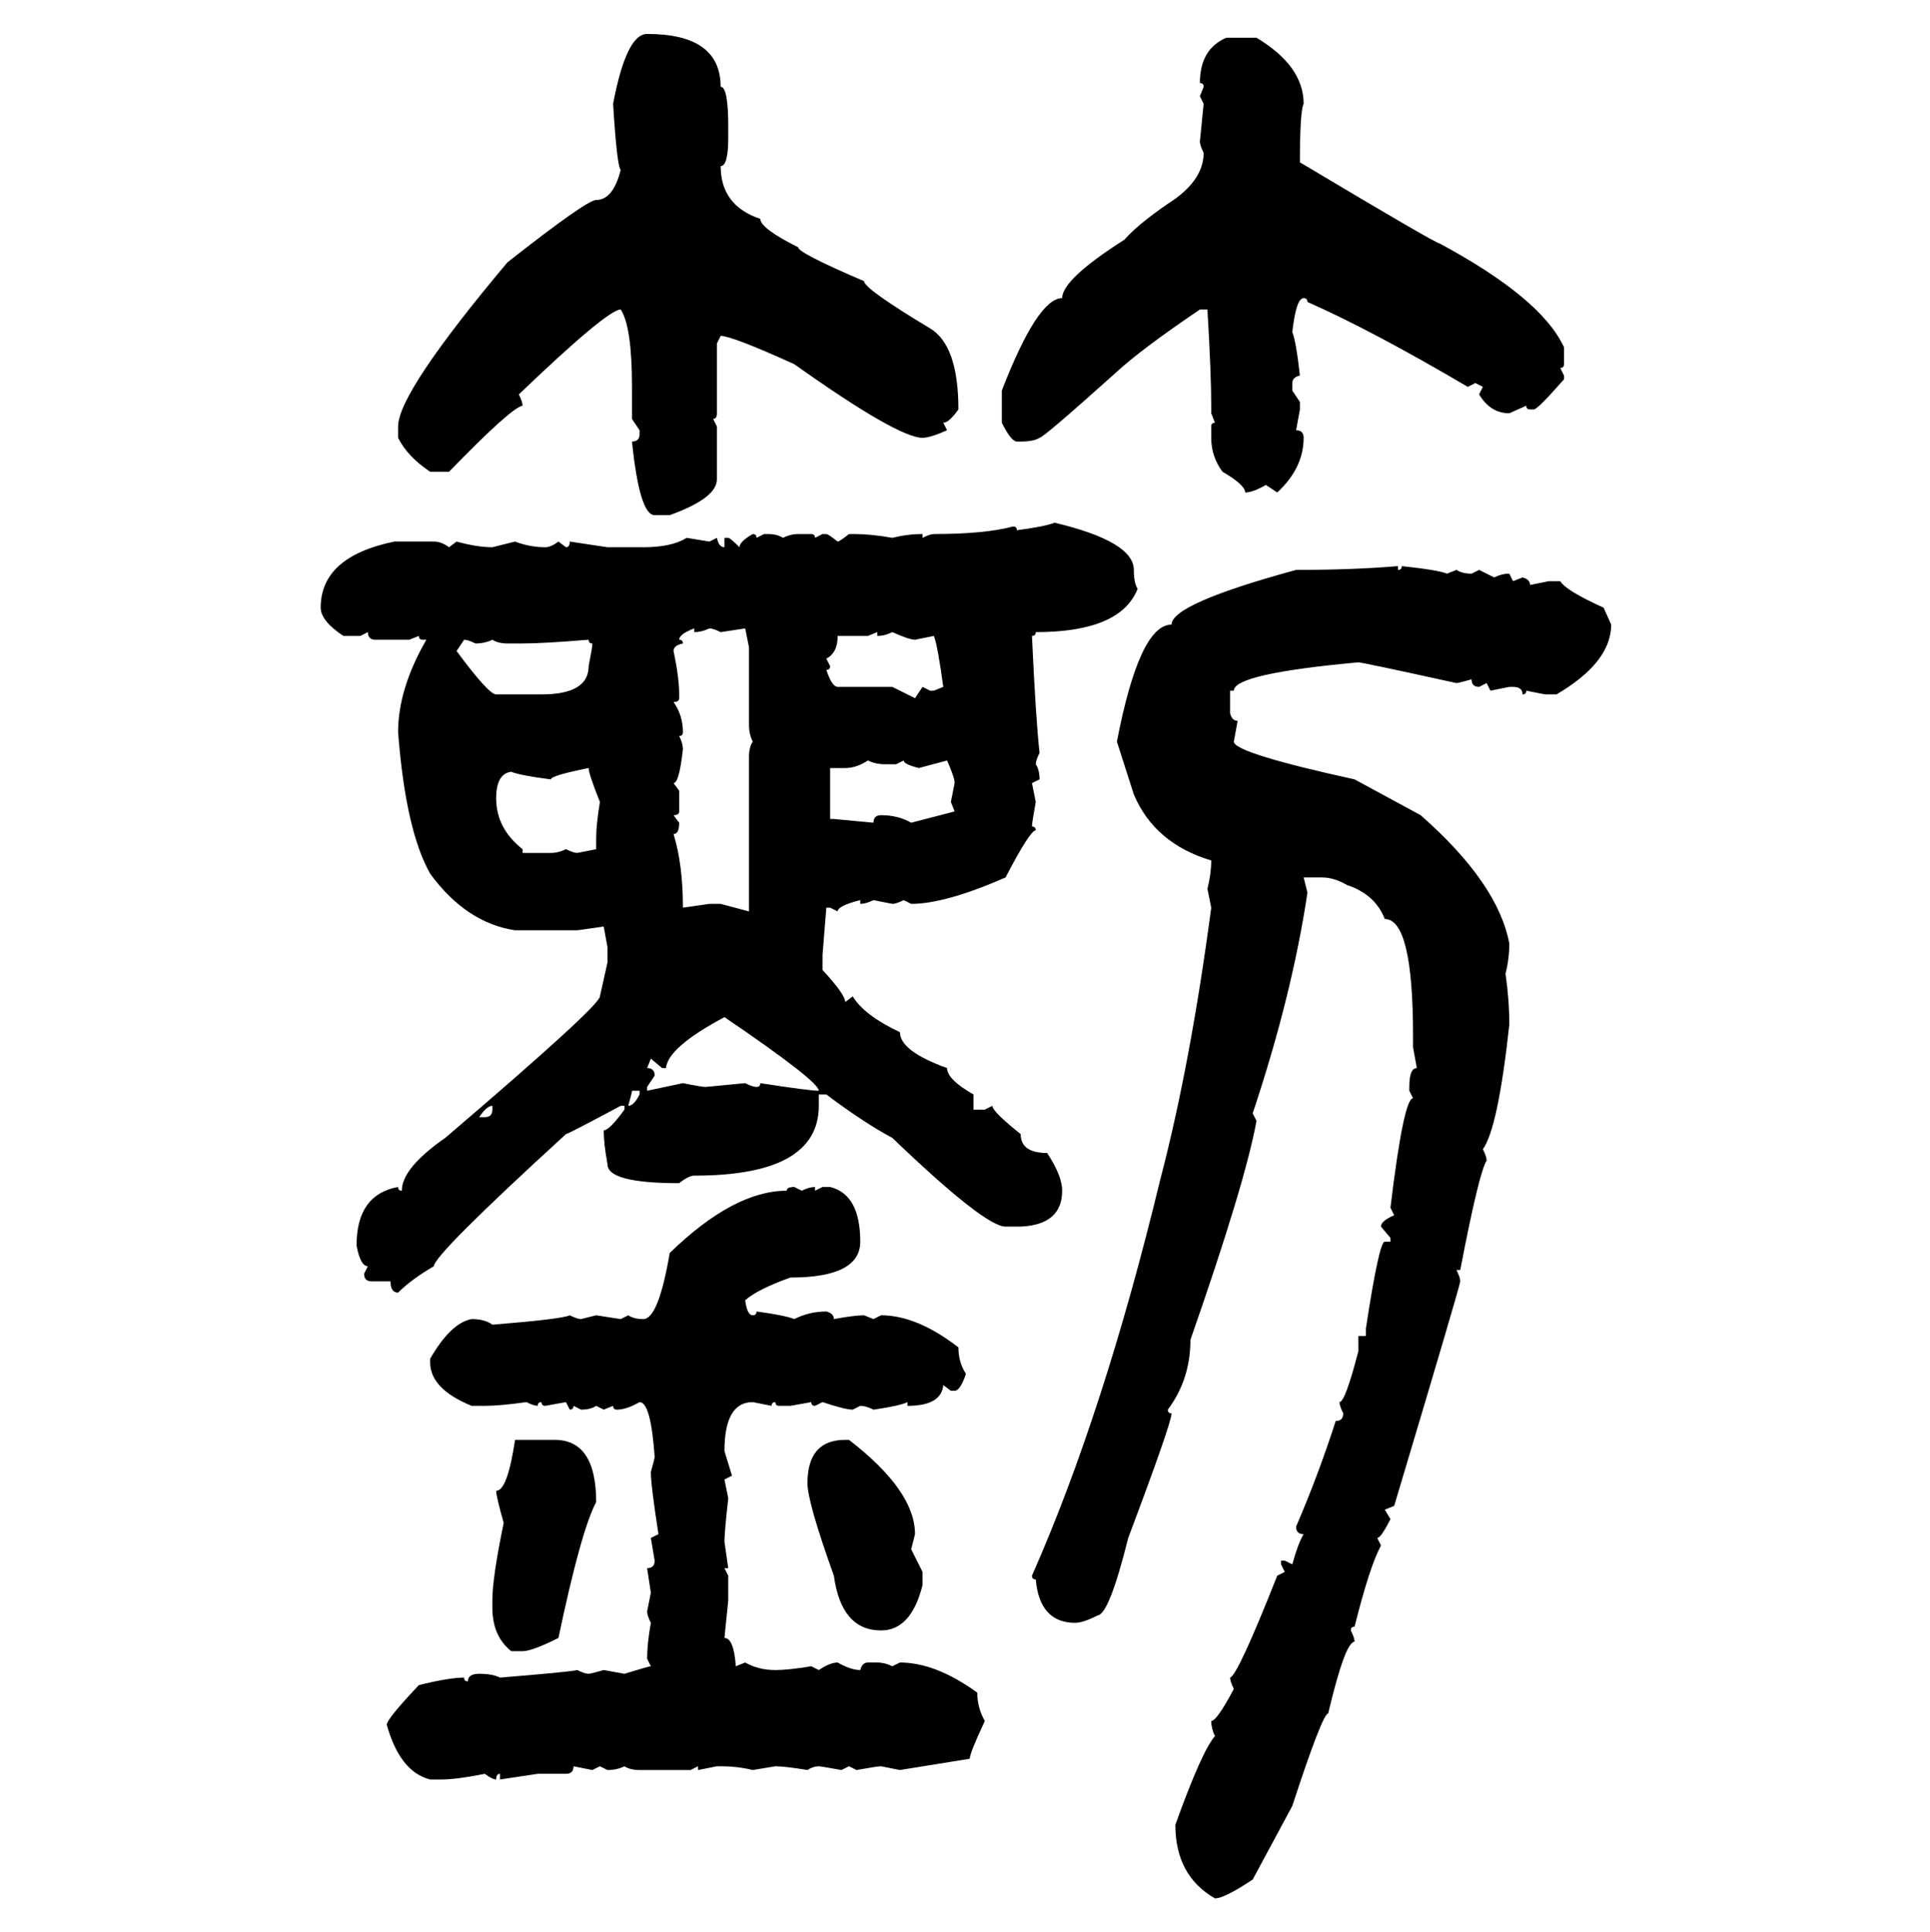 <svg xmlns="http://www.w3.org/2000/svg" xmlns:xlink="http://www.w3.org/1999/xlink" width="299.707" height="300"><path d="M100.49 5.27L100.49 5.27Q111.91 5.27 111.91 13.48L111.91 13.48Q113.09 13.48 113.09 19.63L113.09 19.63L113.09 21.39Q113.09 25.78 111.91 25.78L111.91 25.78Q111.91 31.93 118.07 33.98L118.07 33.98Q118.07 35.45 123.93 38.38L123.93 38.38Q123.93 39.26 134.18 43.65L134.18 43.65Q134.18 44.82 144.43 50.98L144.43 50.98Q148.83 53.61 148.83 63.57L148.83 63.57Q147.36 65.63 146.48 65.63L146.48 65.63L147.07 66.80Q144.43 67.97 143.26 67.97L143.26 67.97Q139.45 67.97 123.34 56.54L123.34 56.54Q113.67 52.15 111.91 52.15L111.91 52.15L111.33 53.32L111.33 64.16Q111.33 65.04 110.74 65.04L110.74 65.04L111.33 66.21L111.33 74.41Q111.33 77.34 104.00 79.98L104.00 79.98L101.66 79.98Q99.32 79.98 98.14 68.55L98.14 68.55Q99.32 68.55 99.32 67.38L99.32 67.38L99.32 66.80L98.14 65.04L98.14 60.06Q98.14 50.68 96.39 48.05L96.39 48.05Q94.34 48.05 80.57 61.23L80.57 61.23Q81.15 62.40 81.15 62.99L81.15 62.99Q79.39 63.28 69.73 73.24L69.73 73.24L66.80 73.24Q63.28 70.90 61.82 67.97L61.82 67.97L61.82 66.21Q61.82 60.94 78.81 40.72L78.81 40.72Q91.11 31.05 92.58 31.05L92.58 31.05Q95.21 31.05 96.39 26.37L96.39 26.37Q95.80 25.78 95.21 16.11L95.21 16.11Q97.27 5.27 100.49 5.27ZM190.43 5.86L190.43 5.86L195.12 5.86Q202.44 10.25 202.44 16.11L202.44 16.11Q201.86 17.29 201.86 25.20L201.86 25.20Q222.95 37.79 223.54 37.79L223.54 37.79Q239.36 46.29 242.87 53.91L242.87 53.91L242.87 56.54Q242.87 57.13 242.29 57.13L242.29 57.13L242.87 58.30L242.87 58.89Q238.77 63.57 238.18 63.57L238.18 63.57L237.60 63.57Q237.01 63.57 237.01 62.99L237.01 62.99L234.38 64.16Q231.45 64.16 229.69 61.23L229.69 61.23L230.27 60.06L229.10 59.47L227.93 60.06Q212.99 51.27 203.03 46.88L203.03 46.88Q203.03 46.29 202.44 46.29L202.44 46.29Q201.27 46.29 200.68 51.56L200.68 51.56Q201.27 53.03 201.86 58.30L201.86 58.30Q200.68 58.59 200.68 59.47L200.68 59.47L200.68 60.64L201.86 62.40L201.86 63.57L201.27 66.80Q202.44 66.80 202.44 67.97L202.44 67.97Q202.44 72.66 198.34 76.46L198.34 76.46L196.58 75.29Q194.53 76.46 193.36 76.46L193.36 76.46Q193.36 75.29 189.84 73.24L189.84 73.24Q188.09 70.90 188.09 67.97L188.09 67.97L188.09 66.21Q188.09 65.63 188.67 65.63L188.67 65.63L188.09 64.16L188.09 62.99Q188.09 58.01 187.50 48.05L187.50 48.05L186.33 48.05Q177.25 54.20 173.44 57.71L173.44 57.71Q162.01 67.97 161.43 67.97L161.43 67.97Q160.55 68.55 158.50 68.55L158.50 68.55L157.91 68.55Q157.03 68.55 155.57 65.63L155.57 65.63L155.57 60.64Q161.13 46.29 164.94 46.29L164.94 46.29Q164.94 43.36 174.61 37.21L174.61 37.21Q176.66 34.86 181.35 31.64L181.35 31.64Q186.91 28.13 186.91 23.73L186.91 23.73Q186.33 22.56 186.33 21.97L186.33 21.97L186.91 16.11L186.33 14.94L186.91 13.48Q186.91 12.89 186.33 12.89L186.33 12.89Q186.33 7.62 190.43 5.86ZM163.77 81.15L163.77 81.15Q176.07 84.08 176.07 88.48L176.07 88.48Q176.07 90.53 176.66 91.41L176.66 91.41Q174.02 98.14 160.84 98.14L160.84 98.14Q160.84 98.73 160.25 98.73L160.25 98.73Q160.84 111.62 161.43 116.89L161.43 116.89Q160.84 118.07 160.84 118.65L160.84 118.65Q161.43 119.53 161.43 121.00L161.43 121.00L160.25 121.58L160.84 124.51Q160.25 127.73 160.25 128.32L160.25 128.32Q160.84 128.32 160.84 128.91L160.84 128.91Q159.96 128.91 156.15 136.23L156.15 136.23Q146.78 140.33 141.50 140.33L141.50 140.33L140.33 139.75Q139.16 140.33 138.57 140.33L138.57 140.33L135.64 139.75Q134.47 140.33 133.59 140.33L133.59 140.33L133.59 139.75Q130.08 140.63 130.08 141.50L130.08 141.50L128.91 140.92L128.32 140.92L127.73 148.24L127.73 150.59Q131.25 154.39 131.25 155.57L131.25 155.57L132.42 154.69Q134.18 157.62 139.75 160.25L139.75 160.25Q139.75 163.18 147.07 165.82L147.07 165.82Q147.07 167.58 151.17 169.92L151.17 169.92L151.17 172.27L152.93 172.27L154.10 171.68Q154.10 172.56 158.50 176.07L158.50 176.07Q158.50 179.00 162.60 179.00L162.60 179.00Q164.94 182.52 164.94 184.86L164.94 184.86Q164.94 190.14 158.50 190.43L158.50 190.43L156.15 190.43Q152.93 190.43 138.57 176.66L138.57 176.66Q134.18 174.32 128.32 169.92L128.32 169.92L127.15 169.92L127.15 171.68Q127.15 182.52 107.81 182.52L107.81 182.52Q106.93 182.52 105.47 183.69L105.47 183.69Q94.34 183.69 94.34 180.76L94.34 180.76Q93.75 177.54 93.75 175.49L93.75 175.49Q94.63 175.49 96.97 172.27L96.97 172.27L96.97 171.68L96.39 171.68Q88.18 176.07 87.89 176.07L87.89 176.07Q67.38 194.82 67.38 196.58L67.38 196.58Q63.87 198.63 61.82 200.68L61.82 200.68Q60.64 200.68 60.64 198.93L60.64 198.93L57.71 198.93Q56.54 198.93 56.54 197.75L56.54 197.75L57.13 196.58Q55.96 196.58 55.37 193.36L55.37 193.36Q55.37 185.45 61.82 184.28L61.82 184.28Q61.82 184.86 62.40 184.86L62.40 184.86Q62.40 181.35 69.14 176.66L69.14 176.66Q93.16 156.15 93.16 154.69L93.16 154.69L94.34 149.41L94.34 147.07L93.75 143.85L89.65 144.43L79.98 144.43Q72.36 143.26 66.80 135.64L66.80 135.64Q62.99 128.91 61.82 113.67L61.82 113.67Q61.82 106.93 66.21 99.32L66.21 99.32L65.63 99.32Q65.04 99.32 65.04 98.73L65.04 98.73L63.57 99.32L58.30 99.32Q57.13 99.32 57.13 98.14L57.13 98.14L55.96 98.73L53.32 98.73Q49.80 96.39 49.80 94.34L49.80 94.34Q49.80 86.43 61.23 84.08L61.23 84.08L67.38 84.08Q68.55 84.08 69.73 84.96L69.73 84.96L70.90 84.08Q74.12 84.96 76.46 84.96L76.46 84.96L79.98 84.08Q82.32 84.96 84.67 84.96L84.67 84.96Q85.55 84.96 86.72 84.08L86.72 84.08L87.89 84.96Q88.48 84.96 88.48 84.08L88.48 84.08L94.34 84.96L99.90 84.96Q104.30 84.96 106.64 83.50L106.64 83.50L110.16 84.08L111.33 83.50Q111.62 84.96 112.50 84.96L112.50 84.96L112.50 83.50L113.09 83.50Q113.38 83.50 114.84 84.96L114.84 84.96Q114.84 84.08 116.89 82.91L116.89 82.91Q117.48 82.91 117.48 83.50L117.48 83.50L118.65 82.91L119.24 82.91Q120.70 82.91 121.58 83.50L121.58 83.50Q122.75 82.91 123.93 82.91L123.93 82.91L125.98 82.91Q126.56 82.91 126.56 83.50L126.56 83.50L127.73 82.91L128.32 82.91Q128.61 82.91 130.08 84.08L130.08 84.08Q130.37 84.08 131.84 82.91L131.84 82.91L132.42 82.91Q135.35 82.91 138.57 83.50L138.57 83.50Q140.92 82.91 143.26 82.91L143.26 82.91L143.26 83.50Q144.43 82.91 145.02 82.91L145.02 82.91Q152.93 82.91 157.32 81.74L157.32 81.74Q157.91 81.74 157.91 82.32L157.91 82.32Q162.30 81.74 163.77 81.15ZM217.09 87.89L217.09 87.89L217.09 88.48Q217.68 88.48 217.68 87.89L217.68 87.89Q223.24 88.48 224.71 89.06L224.71 89.06L226.17 88.48Q227.05 89.06 228.52 89.06L228.52 89.06L229.69 88.48L232.03 89.65Q233.20 89.06 234.38 89.06L234.38 89.06L234.96 90.23L236.43 89.65Q237.60 89.94 237.60 90.82L237.60 90.82L240.53 90.23L242.29 90.23Q243.16 91.70 249.02 94.34L249.02 94.34L250.20 96.97Q250.20 102.83 241.70 107.81L241.70 107.81L239.94 107.81L237.01 107.23Q237.01 107.81 236.43 107.81L236.43 107.81Q236.43 106.64 234.96 106.64L234.96 106.64L234.38 106.64L231.45 107.23L230.86 106.05L229.69 106.64Q228.52 106.64 228.52 105.47L228.52 105.47Q226.46 106.05 226.17 106.05L226.17 106.05Q211.52 102.83 210.94 102.83L210.94 102.83Q191.60 104.59 191.60 107.23L191.60 107.23L191.02 107.23L191.02 110.74Q191.31 111.91 192.19 111.91L192.19 111.91L191.60 115.14Q191.60 116.89 210.35 121.00L210.35 121.00L220.61 126.56Q232.62 137.11 234.38 146.48L234.38 146.48Q234.38 148.83 233.79 151.17L233.79 151.17Q234.38 155.27 234.38 159.08L234.38 159.08Q232.62 175.20 230.27 178.42L230.27 178.42Q230.86 179.59 230.86 180.18L230.86 180.18Q229.69 181.93 226.76 197.17L226.76 197.17L226.17 197.17Q226.76 198.34 226.76 198.93L226.76 198.93Q226.76 199.51 216.50 233.79L216.50 233.79L215.04 234.38L215.92 235.84Q214.45 238.77 213.87 238.77L213.87 238.77L214.45 239.94Q212.70 243.16 210.35 252.54L210.35 252.54Q209.77 252.54 209.77 253.13L209.77 253.13Q210.35 254.30 210.35 254.88L210.35 254.88Q208.89 254.88 206.25 266.02L206.25 266.02Q205.37 266.02 200.68 280.37L200.68 280.37L194.53 291.80Q190.14 294.73 188.67 294.73L188.67 294.73Q182.52 291.21 182.52 283.30L182.52 283.30Q186.62 271.88 188.67 269.53L188.67 269.53Q188.09 268.36 188.09 267.19L188.09 267.19Q188.96 267.19 191.60 262.21L191.60 262.21Q191.02 261.04 191.02 260.45L191.02 260.45Q192.19 260.16 198.34 244.63L198.34 244.63L199.51 244.04L198.93 242.87L198.93 242.29L199.51 242.29L200.68 242.87Q201.56 239.65 202.44 238.18L202.44 238.18Q201.27 238.18 201.27 237.01L201.27 237.01Q204.79 228.81 207.42 220.61L207.42 220.61Q208.59 220.61 208.59 219.43L208.59 219.43Q208.01 218.26 208.01 217.68L208.01 217.68Q208.89 217.68 210.94 209.77L210.94 209.77L210.94 207.42L212.11 207.42L212.11 206.25Q214.16 192.77 215.04 192.77L215.04 192.77L215.92 192.77L215.92 192.19L214.45 190.43Q214.45 189.55 216.50 188.67L216.50 188.67L215.92 187.50Q217.97 170.51 219.43 170.51L219.43 170.51L218.85 169.34L218.85 168.75Q218.85 165.82 220.02 165.82L220.02 165.82L219.43 162.60L219.43 160.84Q219.43 142.68 215.04 142.68L215.04 142.68Q213.57 138.87 209.18 137.40L209.18 137.40Q207.13 136.23 205.37 136.23L205.37 136.23L202.44 136.23L203.03 138.57Q200.68 154.39 194.53 172.85L194.53 172.85L195.12 174.02Q193.36 183.69 184.86 208.01L184.86 208.01Q184.86 214.16 181.35 218.85L181.35 218.85Q181.35 219.43 181.93 219.43L181.93 219.43Q181.93 220.90 175.20 238.77L175.20 238.77Q172.27 250.49 170.51 250.78L170.51 250.78Q168.16 251.95 166.99 251.95L166.99 251.95Q161.43 251.95 160.84 245.21L160.84 245.21Q160.25 245.21 160.25 244.63L160.25 244.63Q171.39 219.43 180.18 183.11L180.18 183.11Q184.86 165.23 188.09 140.92L188.09 140.92L187.50 137.99Q188.09 135.64 188.09 133.59L188.09 133.59Q179.30 130.96 176.07 123.34L176.07 123.34L173.44 115.14Q176.95 96.97 181.93 96.97L181.93 96.97Q181.93 93.75 201.27 88.48L201.27 88.48Q210.06 88.48 217.09 87.89ZM105.47 99.32L105.47 99.32Q106.05 99.32 106.05 99.90L106.05 99.90Q104.59 100.20 104.59 101.07L104.59 101.07Q105.47 105.18 105.47 107.81L105.47 107.81L105.47 108.40Q105.47 108.98 104.59 108.98L104.59 108.98Q106.05 111.04 106.05 113.67L106.05 113.67Q106.05 114.26 105.47 114.26L105.47 114.26Q106.05 115.43 106.05 116.31L106.05 116.31Q105.47 121.58 104.59 121.58L104.59 121.58L105.47 122.75L105.47 125.98Q105.47 126.56 104.59 126.56L104.59 126.56L105.47 127.73Q105.47 129.49 104.59 129.49L104.59 129.49Q106.05 134.18 106.05 140.92L106.05 140.92L110.16 140.33L111.91 140.33L116.31 141.50L116.31 117.48Q116.31 116.02 116.89 115.14L116.89 115.14Q116.31 113.96 116.31 112.50L116.31 112.50L116.31 100.49L115.72 97.56L111.91 98.14Q110.74 97.56 110.16 97.56L110.16 97.56Q108.98 98.14 107.81 98.14L107.81 98.14L107.81 97.56Q105.47 98.44 105.47 99.32ZM136.23 98.14L134.77 98.73L130.08 98.73Q130.08 101.37 128.32 102.25L128.32 102.25L128.91 103.42Q128.91 104.00 128.32 104.00L128.32 104.00Q129.20 106.64 130.08 106.64L130.08 106.64L138.57 106.64L142.09 108.40L143.26 106.64L144.43 107.23L145.02 107.23L146.48 106.64Q145.61 100.20 145.02 98.73L145.02 98.73L142.09 99.32Q141.21 99.32 138.57 98.14L138.57 98.14Q137.40 98.73 136.23 98.73L136.23 98.73L136.23 98.14ZM72.07 99.32L72.07 99.32L70.90 101.07Q75.88 107.81 77.05 107.81L77.05 107.81L84.08 107.81Q91.41 107.81 91.41 103.42L91.41 103.42Q91.99 100.49 91.99 99.90L91.99 99.90Q91.41 99.90 91.41 99.32L91.41 99.32Q84.38 99.90 81.15 99.90L81.15 99.90L78.81 99.90Q77.34 99.90 76.46 99.32L76.46 99.32Q75.29 99.90 73.83 99.90L73.83 99.90Q72.66 99.32 72.07 99.32ZM131.25 119.24L131.25 119.24L128.91 119.24L128.91 127.15L129.49 127.15L135.64 127.73Q135.64 126.56 136.82 126.56L136.82 126.56Q139.45 126.56 141.50 127.73L141.50 127.73L148.24 125.98L147.66 124.51L148.24 121.58Q148.24 120.70 147.07 118.07L147.07 118.07L142.68 119.24Q140.33 118.65 140.33 118.07L140.33 118.07L139.16 118.65L137.40 118.65Q135.94 118.65 134.77 118.07L134.77 118.07Q133.01 119.24 131.25 119.24ZM85.55 121.00L85.55 121.00Q80.86 120.41 79.39 119.82L79.39 119.82Q77.05 120.12 77.05 123.93L77.05 123.93Q77.05 128.61 81.15 131.84L81.15 131.84L81.15 132.42L85.55 132.42Q86.72 132.42 87.89 131.84L87.89 131.84Q89.06 132.42 89.65 132.42L89.65 132.42L92.58 131.84L92.58 130.08Q92.58 128.03 93.16 124.51L93.16 124.51Q91.41 120.12 91.41 119.24L91.41 119.24Q85.55 120.41 85.55 121.00ZM103.42 165.82L103.42 165.82L102.83 165.82L101.07 164.36L100.49 165.82Q101.66 165.82 101.66 166.99L101.66 166.99L100.49 168.75L100.49 169.34L106.05 168.16Q108.98 168.75 109.57 168.75L109.57 168.75L115.72 168.16Q116.89 168.75 117.48 168.75L117.48 168.75Q118.07 168.75 118.07 168.16L118.07 168.16Q125.68 169.34 127.15 169.34L127.15 169.34Q127.15 167.87 112.50 157.91L112.50 157.91Q103.71 162.60 103.42 165.82ZM99.32 169.34L98.14 169.34Q98.14 169.63 97.56 171.68L97.56 171.68Q98.44 171.68 99.32 169.92L99.32 169.92L99.32 169.34ZM74.41 173.44L74.41 173.44L75.29 173.44Q76.46 173.44 76.46 172.27L76.46 172.27L76.46 171.68Q75.59 171.68 74.41 173.44ZM123.34 184.28L123.34 184.28L124.51 184.86Q125.68 184.28 126.56 184.28L126.56 184.28L126.56 184.86L127.73 184.28L128.91 184.28Q133.59 185.45 133.59 192.77L133.59 192.77Q133.59 198.34 122.75 198.34L122.75 198.34Q117.77 200.10 115.72 201.86L115.72 201.86Q116.02 204.20 116.89 204.20L116.89 204.20Q117.48 204.20 117.48 203.61L117.48 203.61Q121.88 204.20 123.34 204.79L123.34 204.79Q125.68 203.61 128.32 203.61L128.32 203.61Q129.49 203.91 129.49 204.79L129.49 204.79Q132.71 204.20 134.18 204.20L134.18 204.20L135.64 204.79L136.82 204.20Q142.38 204.20 148.83 209.18L148.83 209.18Q148.83 211.52 150 213.28L150 213.28Q149.12 215.92 148.24 215.92L148.24 215.92L147.66 215.92L146.48 215.04Q146.19 218.26 140.92 218.26L140.92 218.26L140.92 217.68Q139.75 218.26 135.64 218.85L135.64 218.85Q134.47 218.26 133.59 218.26L133.59 218.26L132.42 218.85Q131.25 218.85 127.73 217.68L127.73 217.68L126.56 218.26Q125.98 218.26 125.98 217.68L125.98 217.68L122.75 218.26L121.00 218.26Q120.41 218.26 120.41 217.68L120.41 217.68Q119.82 217.68 119.82 218.26L119.82 218.26L116.89 217.68Q112.50 217.68 112.50 225.29L112.50 225.29L113.67 229.10L112.50 229.69L113.09 232.62Q112.50 237.89 112.50 239.36L112.50 239.36L113.09 243.46L112.50 243.46L113.09 244.63L113.09 248.44L112.50 254.30Q113.96 254.30 114.26 258.69L114.26 258.69L115.72 258.11Q117.77 259.28 120.41 259.28L120.41 259.28Q122.46 259.28 125.98 258.69L125.98 258.69L127.15 259.28Q128.91 258.11 130.08 258.11L130.08 258.11Q132.13 259.28 133.59 259.28L133.59 259.28Q133.89 258.11 134.77 258.11L134.77 258.11L136.23 258.11Q137.40 258.11 138.57 258.69L138.57 258.69L139.75 258.11Q145.31 258.11 151.76 262.79L151.76 262.79Q151.76 265.14 152.93 267.19L152.93 267.19Q150.59 272.17 150.59 273.05L150.59 273.05L139.75 274.80L136.82 274.22Q136.23 274.22 133.01 274.80L133.01 274.80L131.84 274.22L130.66 274.80Q127.44 274.22 127.15 274.22L127.15 274.22Q126.27 274.22 125.39 274.80L125.39 274.80Q121.88 274.22 120.41 274.22L120.41 274.22L116.89 274.80Q114.55 274.22 111.91 274.22L111.91 274.22L111.33 274.22L108.40 274.80L108.40 274.22L107.23 274.80L99.32 274.80Q97.85 274.80 96.97 274.22L96.97 274.22Q95.80 274.80 94.34 274.80L94.34 274.80L93.16 274.22L91.99 274.80L89.06 274.22Q89.06 275.39 87.89 275.39L87.89 275.39L83.50 275.39L77.64 276.27L77.64 275.39Q77.05 275.39 77.05 276.27L77.05 276.27Q76.46 276.27 75.29 275.39L75.29 275.39Q70.90 276.27 68.55 276.27L68.55 276.27L66.80 276.27Q62.11 275.10 60.06 267.77L60.06 267.77Q60.06 266.89 65.04 261.62L65.04 261.62Q69.73 260.45 72.07 260.45L72.07 260.45Q72.07 261.04 72.66 261.04L72.66 261.04Q72.66 259.86 74.41 259.86L74.41 259.86Q76.46 259.86 77.64 260.45L77.64 260.45Q88.48 259.57 89.65 259.28L89.65 259.28Q90.82 259.86 91.41 259.86L91.41 259.86Q91.70 259.86 93.75 259.28L93.75 259.28L96.97 259.86Q100.78 258.69 101.07 258.69L101.07 258.69L100.49 257.52Q100.49 255.18 101.07 251.95L101.07 251.95Q100.49 250.78 100.49 250.20L100.49 250.20L101.07 247.27L100.49 243.46Q101.66 243.46 101.66 242.29L101.66 242.29L101.07 238.77L102.25 238.18Q101.07 230.57 101.07 228.52L101.07 228.52Q101.66 226.46 101.66 226.17L101.66 226.17Q101.07 217.68 99.32 217.68L99.32 217.68Q97.27 218.85 95.80 218.85L95.80 218.85Q95.21 218.85 95.21 218.26L95.21 218.26L93.75 218.85L92.58 218.26Q91.70 218.85 90.23 218.85L90.23 218.85L89.06 218.26Q89.06 218.85 88.48 218.85L88.48 218.85L87.89 217.68L84.67 218.26Q84.08 218.26 84.08 217.68L84.08 217.68Q83.50 217.68 83.50 218.26L83.50 218.26Q82.91 218.26 81.74 217.68L81.74 217.68Q77.64 218.26 75.29 218.26L75.29 218.26L73.24 218.26Q66.80 215.63 66.80 211.52L66.80 211.52L66.80 210.94Q70.02 205.37 73.24 204.79L73.24 204.79Q75.29 204.79 76.46 205.66L76.46 205.66Q87.30 204.79 88.48 204.20L88.48 204.20Q89.65 204.79 90.23 204.79L90.23 204.79L92.58 204.20L96.39 204.79L97.56 204.20Q98.44 204.79 99.90 204.79L99.90 204.79Q102.25 204.79 104.00 194.53L104.00 194.53Q113.96 184.86 122.17 184.86L122.17 184.86Q122.17 184.28 123.34 184.28ZM79.98 223.54L86.13 223.54Q92.58 223.54 92.58 233.20L92.58 233.20Q90.23 237.60 86.72 254.30L86.72 254.30Q82.62 256.35 81.15 256.35L81.15 256.35L79.39 256.35Q76.46 254.00 76.46 249.61L76.46 249.61L76.46 248.44Q76.46 244.92 78.22 236.43L78.22 236.43Q77.05 232.32 77.05 231.45L77.05 231.45Q78.81 231.45 79.98 223.54L79.98 223.54ZM131.25 223.54L131.25 223.54L131.84 223.54Q142.09 231.45 142.09 238.18L142.09 238.18L141.50 240.53L143.26 244.04L143.26 246.09Q141.50 253.13 136.82 253.13L136.82 253.13Q130.66 253.13 129.49 244.63L129.49 244.63Q125.39 233.20 125.39 230.27L125.39 230.27Q125.39 223.54 131.25 223.54Z"/></svg>